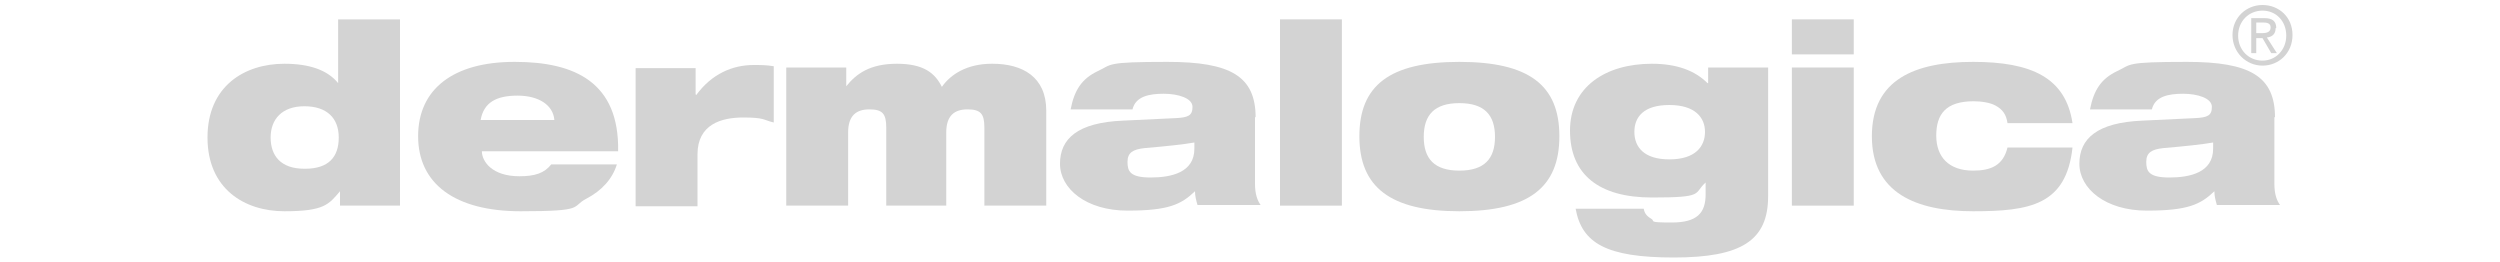 <?xml version="1.0" encoding="UTF-8"?> <svg xmlns="http://www.w3.org/2000/svg" id="Capa_1" version="1.1" viewBox="0 0 400 42"><defs><style> .st0 { fill: #d3d3d3; fill-rule: evenodd; } </style></defs><path class="st0" d="M54.1,13.3h0c-1.7-2.1-4.6-3.1-8.6-3.1-6.4,0-12.3,3.6-12.3,11.8s5.9,11.8,12.3,11.8,7.1-1.1,8.9-3.2h0v2.3h9.6V3.1h-9.9v10.3h0ZM48.7,27c-3.8,0-5.4-2.1-5.4-5s1.8-5,5.4-5,5.5,1.9,5.5,5-1.6,5-5.4,5h0Z"></path><path class="st0" d="M82.3,9.9c-9.7,0-15.4,4.3-15.4,11.9s5.9,12,16.4,12,8-.7,10.5-2c2.5-1.3,4.2-3.2,4.9-5.5h-10.5c-1.1,1.4-2.6,1.9-5.1,1.9-4.4,0-6-2.4-6-4h21.8c.2-11-6.9-14.3-16.5-14.3h0ZM76.9,19.2c.5-2.8,2.5-3.9,5.9-3.9s5.7,1.5,5.9,3.9h-11.8Z"></path><path class="st0" d="M111.3,15.1h0v-4.2h-9.6v22.1h9.9v-8.3c0-4.8,3.8-5.9,7.3-5.9s3.2.4,4.9.8v-9c-1.1-.2-2.2-.2-3.2-.2-3.4,0-6.7,1.4-9.2,4.8h0Z"></path><path class="st0" d="M158.7,10.2c-4,0-6.6,1.7-8,3.7-1.1-2.2-2.9-3.7-7.2-3.7s-6.5,1.6-8.1,3.6h0v-3h-9.6v22.1h9.9v-11.7c0-2.7,1.3-3.7,3.4-3.7s2.7.7,2.7,2.9v12.5h9.6v-11.7c0-2.7,1.3-3.7,3.4-3.7s2.7.7,2.7,2.9v12.5h9.9v-15.2c0-5.4-3.8-7.5-8.6-7.5h0Z"></path><path class="st0" d="M200.9,18.8c0-6.6-4-8.9-14.1-8.9s-8.8.4-11.2,1.5c-2.5,1.2-3.7,3-4.3,6.1h9.9c.5-2.1,2.7-2.5,5-2.5s4.6.7,4.6,2.1-.7,1.7-2.7,1.8l-8.4.4c-7.3.3-10.1,2.9-10.1,6.9s4.2,7.5,10.8,7.5,8.6-1,10.8-3.1c0,.8.2,1.5.4,2.2h10.1c-.5-.7-.9-1.7-.9-3.4v-10.7h0ZM191.1,23.8c0,3.8-3.7,4.6-7,4.6s-3.7-1-3.7-2.5.9-2,2.7-2.2c3.5-.3,6.3-.6,8-.9v1h0Z"></path><polygon class="st0" points="204.8 32.9 214.7 32.9 214.7 3.1 204.8 3.1 204.8 32.9 204.8 32.9"></polygon><path class="st0" d="M233.5,9.9c-11.2,0-16,3.8-16,11.9s4.9,12,16,12,16-3.8,16-12-4.9-11.9-16-11.9h0ZM233.5,27.3c-4,0-5.7-1.9-5.7-5.4s1.7-5.4,5.7-5.4,5.7,1.9,5.7,5.4-1.7,5.4-5.7,5.4h0Z"></path><path class="st0" d="M273.2,13.3c-2-2-4.9-3.1-8.9-3.1-7.4,0-13.1,3.7-13.1,10.7s4.6,10.7,13.1,10.7,6.6-.6,8.6-2.4v1.9c0,3-1.4,4.5-5.4,4.5s-2.6-.2-3.3-.6c-.7-.4-1.1-.9-1.2-1.6h-10.9c1,5.5,4.9,7.8,15.7,7.8s15.1-2.7,15.1-9.8V10.8h-9.6v2.5h0ZM267.1,25.5c-4.1,0-5.6-2-5.6-4.4s1.5-4.3,5.6-4.3,5.7,2,5.7,4.3-1.5,4.4-5.7,4.4h0Z"></path><polygon class="st0" points="286.7 8.7 296.6 8.7 296.6 3.1 286.7 3.1 286.7 8.7 286.7 8.7"></polygon><polygon class="st0" points="286.7 32.9 296.6 32.9 296.6 10.8 286.7 10.8 286.7 32.9 286.7 32.9"></polygon><path class="st0" d="M315.7,16.2c1.3,0,2.7.2,3.6.7,1.1.6,1.7,1.4,1.9,2.8h10.4c-1.1-7.3-6.6-9.8-15.9-9.8s-16.2,2.8-16.2,11.9,7.1,12,16.2,12,14.9-1,15.9-10.2h-10.4c-.7,2.9-2.7,3.7-5.5,3.7-3.9,0-5.9-2.2-5.9-5.6s1.5-5.5,6-5.5h0Z"></path><path class="st0" d="M364,18.8c0-6.6-4-8.9-14.1-8.9s-8.8.4-11.2,1.5c-2.5,1.2-3.7,3-4.3,6.1h9.9c.5-2.1,2.7-2.5,5-2.5s4.6.7,4.6,2.1-.7,1.7-2.7,1.8l-8.4.4c-7.3.3-10.1,2.9-10.1,6.9s4.2,7.5,10.8,7.5,8.6-1,10.8-3.1c0,.8.2,1.5.4,2.2h10.1c-.5-.7-.9-1.7-.9-3.4v-10.7h0ZM354.1,23.8c0,3.8-3.7,4.6-7,4.6s-3.7-1-3.7-2.5.9-2,2.7-2.2c3.5-.3,6.3-.6,8-.9v1h0Z"></path><path class="st0" d="M364.2,4.5c0-1.1-.6-1.6-1.9-1.6h-2.1v5.6h.8v-2.4h1l1.4,2.4h.9l-1.6-2.5c.8-.1,1.4-.5,1.4-1.5h0ZM361,5.3v-1.7h1.1c.6,0,1.2.1,1.2.8s-.6.9-1.3.9h-1Z"></path><path class="st0" d="M362,.8c-2.6,0-4.8,2-4.8,4.8s2.2,4.9,4.8,4.9,4.8-2,4.8-4.9-2.2-4.8-4.8-4.8h0ZM362,9.7c-2.2,0-3.9-1.7-3.9-4s1.7-4,3.9-4,3.8,1.7,3.8,4-1.7,4-3.8,4h0Z"></path></svg> 
